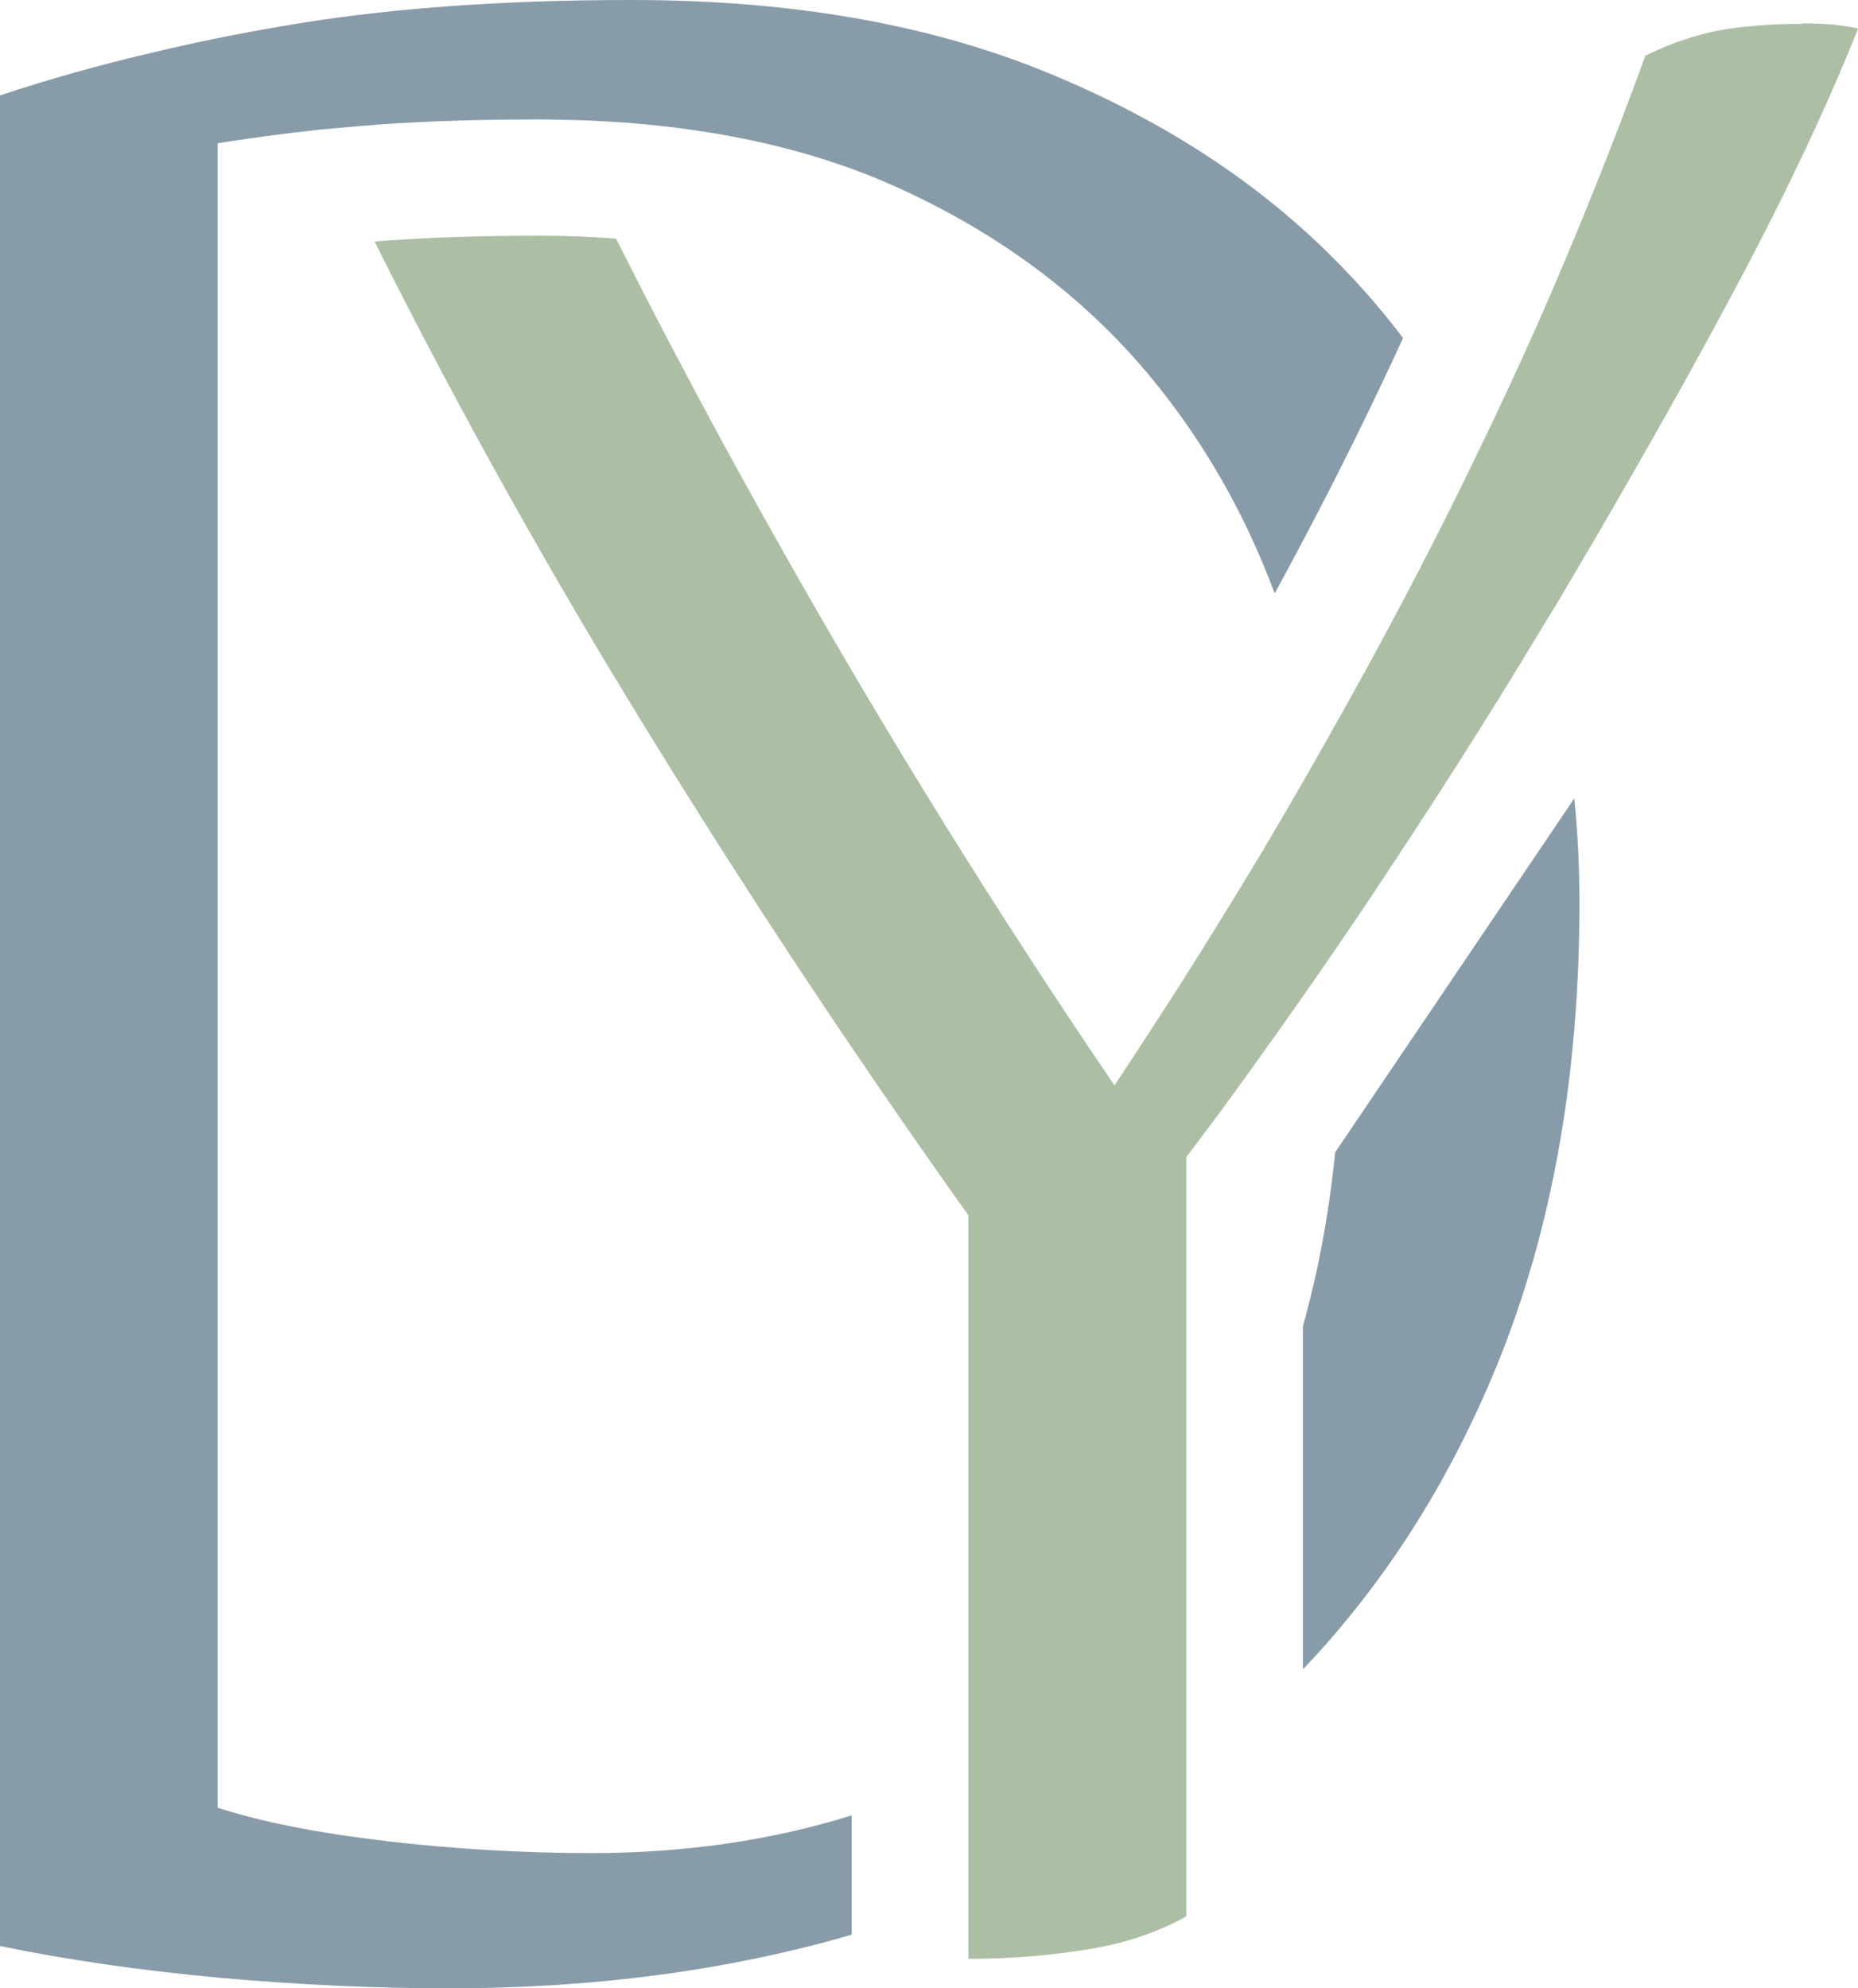 <?xml version="1.0" encoding="UTF-8"?><svg id="Layer_2" xmlns="http://www.w3.org/2000/svg" viewBox="0 0 118.4 126.7"><defs><style>.cls-1{fill:#889ba8;}.cls-2{fill:#acbfa5;}</style></defs><g id="Layer_1-2"><path class="cls-1" d="M24.61,117.32c-4.35-.5-7.92-1.21-10.74-2.12V9.13c2.03-.33,4.18-.61,6.51-.87.8-.07,1.62-.15,2.45-.22,3.27-.28,7.12-.43,11.51-.43.41,0,.82,0,1.23.02,2.99.04,5.84.26,8.55.65,4.87.69,9.29,1.93,13.23,3.74,6.43,2.94,11.73,6.91,15.91,11.93,3.36,4.05,6.04,8.68,7.97,13.87.67-1.25,1.34-2.47,1.99-3.72,2.17-4.11,4.24-8.31,6.19-12.56-1.15-1.51-2.38-2.96-3.72-4.35-5.02-5.26-11.32-9.42-18.87-12.53C59.25,1.54,50.41,0,40.26,0h-.06c-8.44,0-15.89.56-22.36,1.69-2.77.48-5.46,1.02-8.03,1.64-3.46.8-6.73,1.73-9.81,2.75v117.93c4.27.89,8.96,1.56,14.03,2.03,5.07.45,9.93.67,14.55.67,9.26,0,17.82-1.13,25.69-3.42v-7.6c-5.13,1.6-10.65,2.4-16.56,2.4-4.39,0-8.77-.26-13.1-.76Z"/><path class="cls-1" d="M85.09,73.4c-.41,4-1.1,7.69-2.06,11.1v21.88c5.2-5.46,9.33-11.95,12.38-19.42,3.49-8.57,5.24-18.38,5.24-29.44,0-2.25-.11-4.46-.33-6.64l-15.22,22.53Z"/><path class="cls-2" d="M114.83,1.52c-1.91,0-3.66.13-5.24.41-1.58.3-3.16.84-4.74,1.62-2.12,5.82-4.42,11.56-6.91,17.19-1.23,2.77-2.51,5.52-3.83,8.23-1.38,2.88-2.83,5.74-4.31,8.57-1.84,3.51-3.74,6.97-5.69,10.39-1.97,3.49-4.01,6.95-6.12,10.35-2.25,3.68-4.59,7.3-6.97,10.89-7.43-10.93-14.5-22.29-21.15-34.09-3.87-6.84-7.4-13.48-10.61-19.87-1.58-.13-3.23-.19-4.93-.19-3.98,0-7.51.13-10.46.37,4.54,9.09,9.44,17.99,14.66,26.71,7.12,11.84,14.83,23.62,23.18,35.35v47.38c2.6,0,5.11-.2,7.53-.59,1.75-.28,3.35-.72,4.76-1.34.56-.22,1.1-.5,1.6-.78v-48.38c.74-.99,1.49-1.99,2.27-3.03,2.45-3.36,5.02-6.97,7.66-10.84.72-1.06,1.45-2.12,2.17-3.22,3.66-5.5,7.23-11.08,10.63-16.75.52-.84,1.04-1.69,1.54-2.55,1.19-2.01,2.36-4,3.48-5.97,2.58-4.46,5-8.81,7.27-13.07,3.27-6.13,5.85-11.64,7.79-16.49-.91-.22-2.1-.33-3.57-.33Z"/></g></svg>